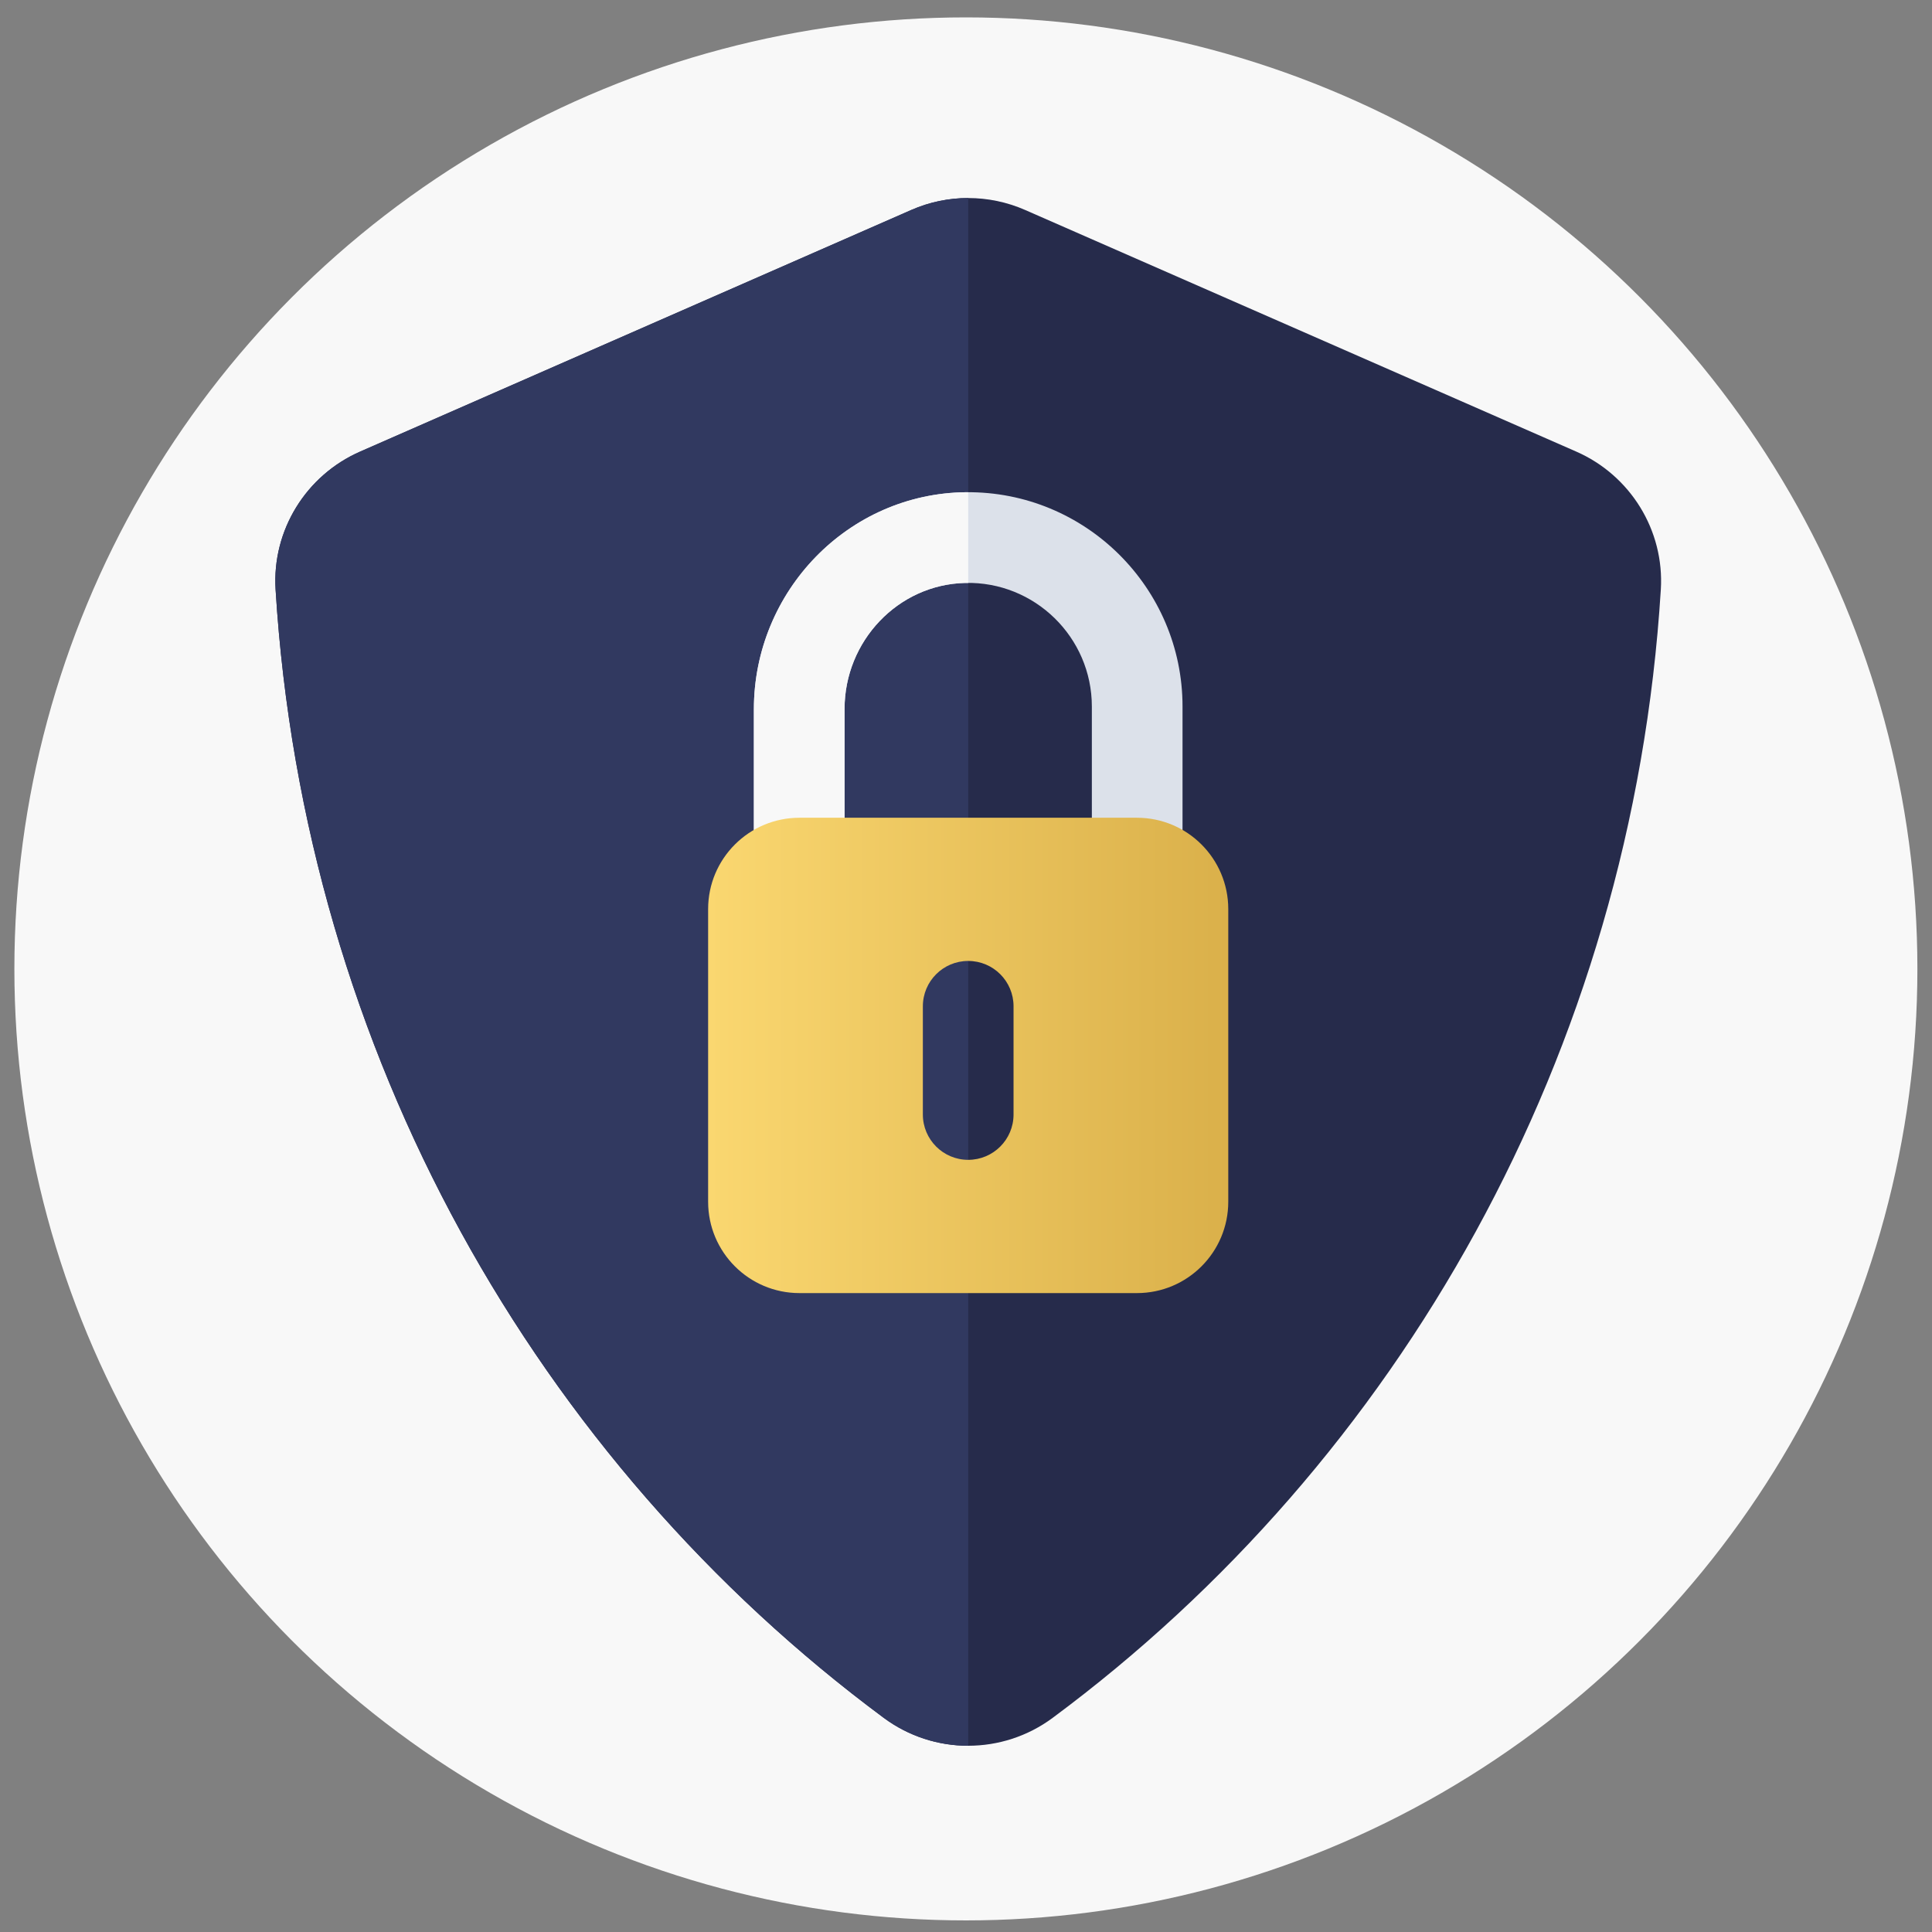 <?xml version="1.0" encoding="utf-8"?>
<!-- Generator: Adobe Illustrator 16.0.0, SVG Export Plug-In . SVG Version: 6.00 Build 0)  -->
<!DOCTYPE svg PUBLIC "-//W3C//DTD SVG 1.1//EN" "http://www.w3.org/Graphics/SVG/1.1/DTD/svg11.dtd">
<svg version="1.1" id="Layer_1" xmlns="http://www.w3.org/2000/svg" xmlns:xlink="http://www.w3.org/1999/xlink" x="0px" y="0px"
	 width="200px" height="200px" viewBox="0 0 200 200" enable-background="new 0 0 200 200" xml:space="preserve">
<rect x="0" y="0" width="200" height="200" fill="#808080" stroke="none"/>
<circle fill="#F8F8F8" cx="99.988" cy="100.3" r="98.5"/>
<path fill="#262B4B" d="M171.928,61.027c0.377-6.121-3.143-11.817-8.76-14.281l-57.049-25.011c-3.756-1.646-8.027-1.646-11.781,0
	L37.289,46.746c-5.617,2.462-9.139,8.16-8.76,14.281c2.973,48.06,27.112,90.219,62.96,116.808c5.189,3.847,12.29,3.847,17.479,0
	C144.816,151.246,168.954,109.087,171.928,61.027z"/>
<path fill="#313960" d="M94.338,21.735L37.289,46.746c-5.617,2.462-9.139,8.16-8.76,14.281c2.973,48.06,27.112,90.219,62.96,116.808
	c2.595,1.924,5.667,2.886,8.739,2.886V20.501C98.221,20.501,96.214,20.913,94.338,21.735z"/>
<path fill="#DCE1EA" d="M100.009,50.954c-12.214,0.117-21.967,10.253-21.967,22.469V90.85c0,2.592,2.101,4.694,4.694,4.694
	c2.591,0,4.694-2.102,4.694-4.694v-17.47c0-6.989,5.503-12.87,12.49-13.036c7.2-0.17,13.108,5.635,13.108,12.796V90.85
	c0,2.592,2.102,4.694,4.694,4.694c2.592,0,4.693-2.102,4.693-4.694V73.14C122.415,60.833,112.345,50.834,100.009,50.954z"/>
<path fill="#F8F8F8" d="M100.009,50.954c-12.214,0.117-21.968,10.253-21.968,22.469V90.85c0,2.592,2.102,4.694,4.693,4.694
	c2.593,0,4.694-2.102,4.694-4.694v-17.47c0-6.989,5.505-12.87,12.491-13.036c0.104-0.002,0.206,0,0.309,0v-9.387
	C100.154,50.957,100.082,50.953,100.009,50.954z"/>
<linearGradient id="SVGID_1_" gradientUnits="userSpaceOnUse" x1="73.306" y1="109.257" x2="127.15" y2="109.257">
	<stop  offset="0" style="stop-color:#FAD770"/>
	<stop  offset="1" style="stop-color:#DAB04A"/>
</linearGradient>
<path fill="url(#SVGID_1_)" d="M117.695,84.653H82.762c-5.223,0-9.457,4.233-9.457,9.456v30.293c0,5.224,4.233,9.458,9.457,9.458
	h34.933c5.222,0,9.455-4.234,9.455-9.458V94.109C127.15,88.886,122.917,84.653,117.695,84.653z M104.922,115.372
	c0,2.593-2.102,4.694-4.694,4.694c-2.591,0-4.694-2.102-4.694-4.694V104.17c0-2.593,2.103-4.693,4.694-4.693
	c2.593,0,4.694,2.101,4.694,4.693V115.372z"/>
</svg>
